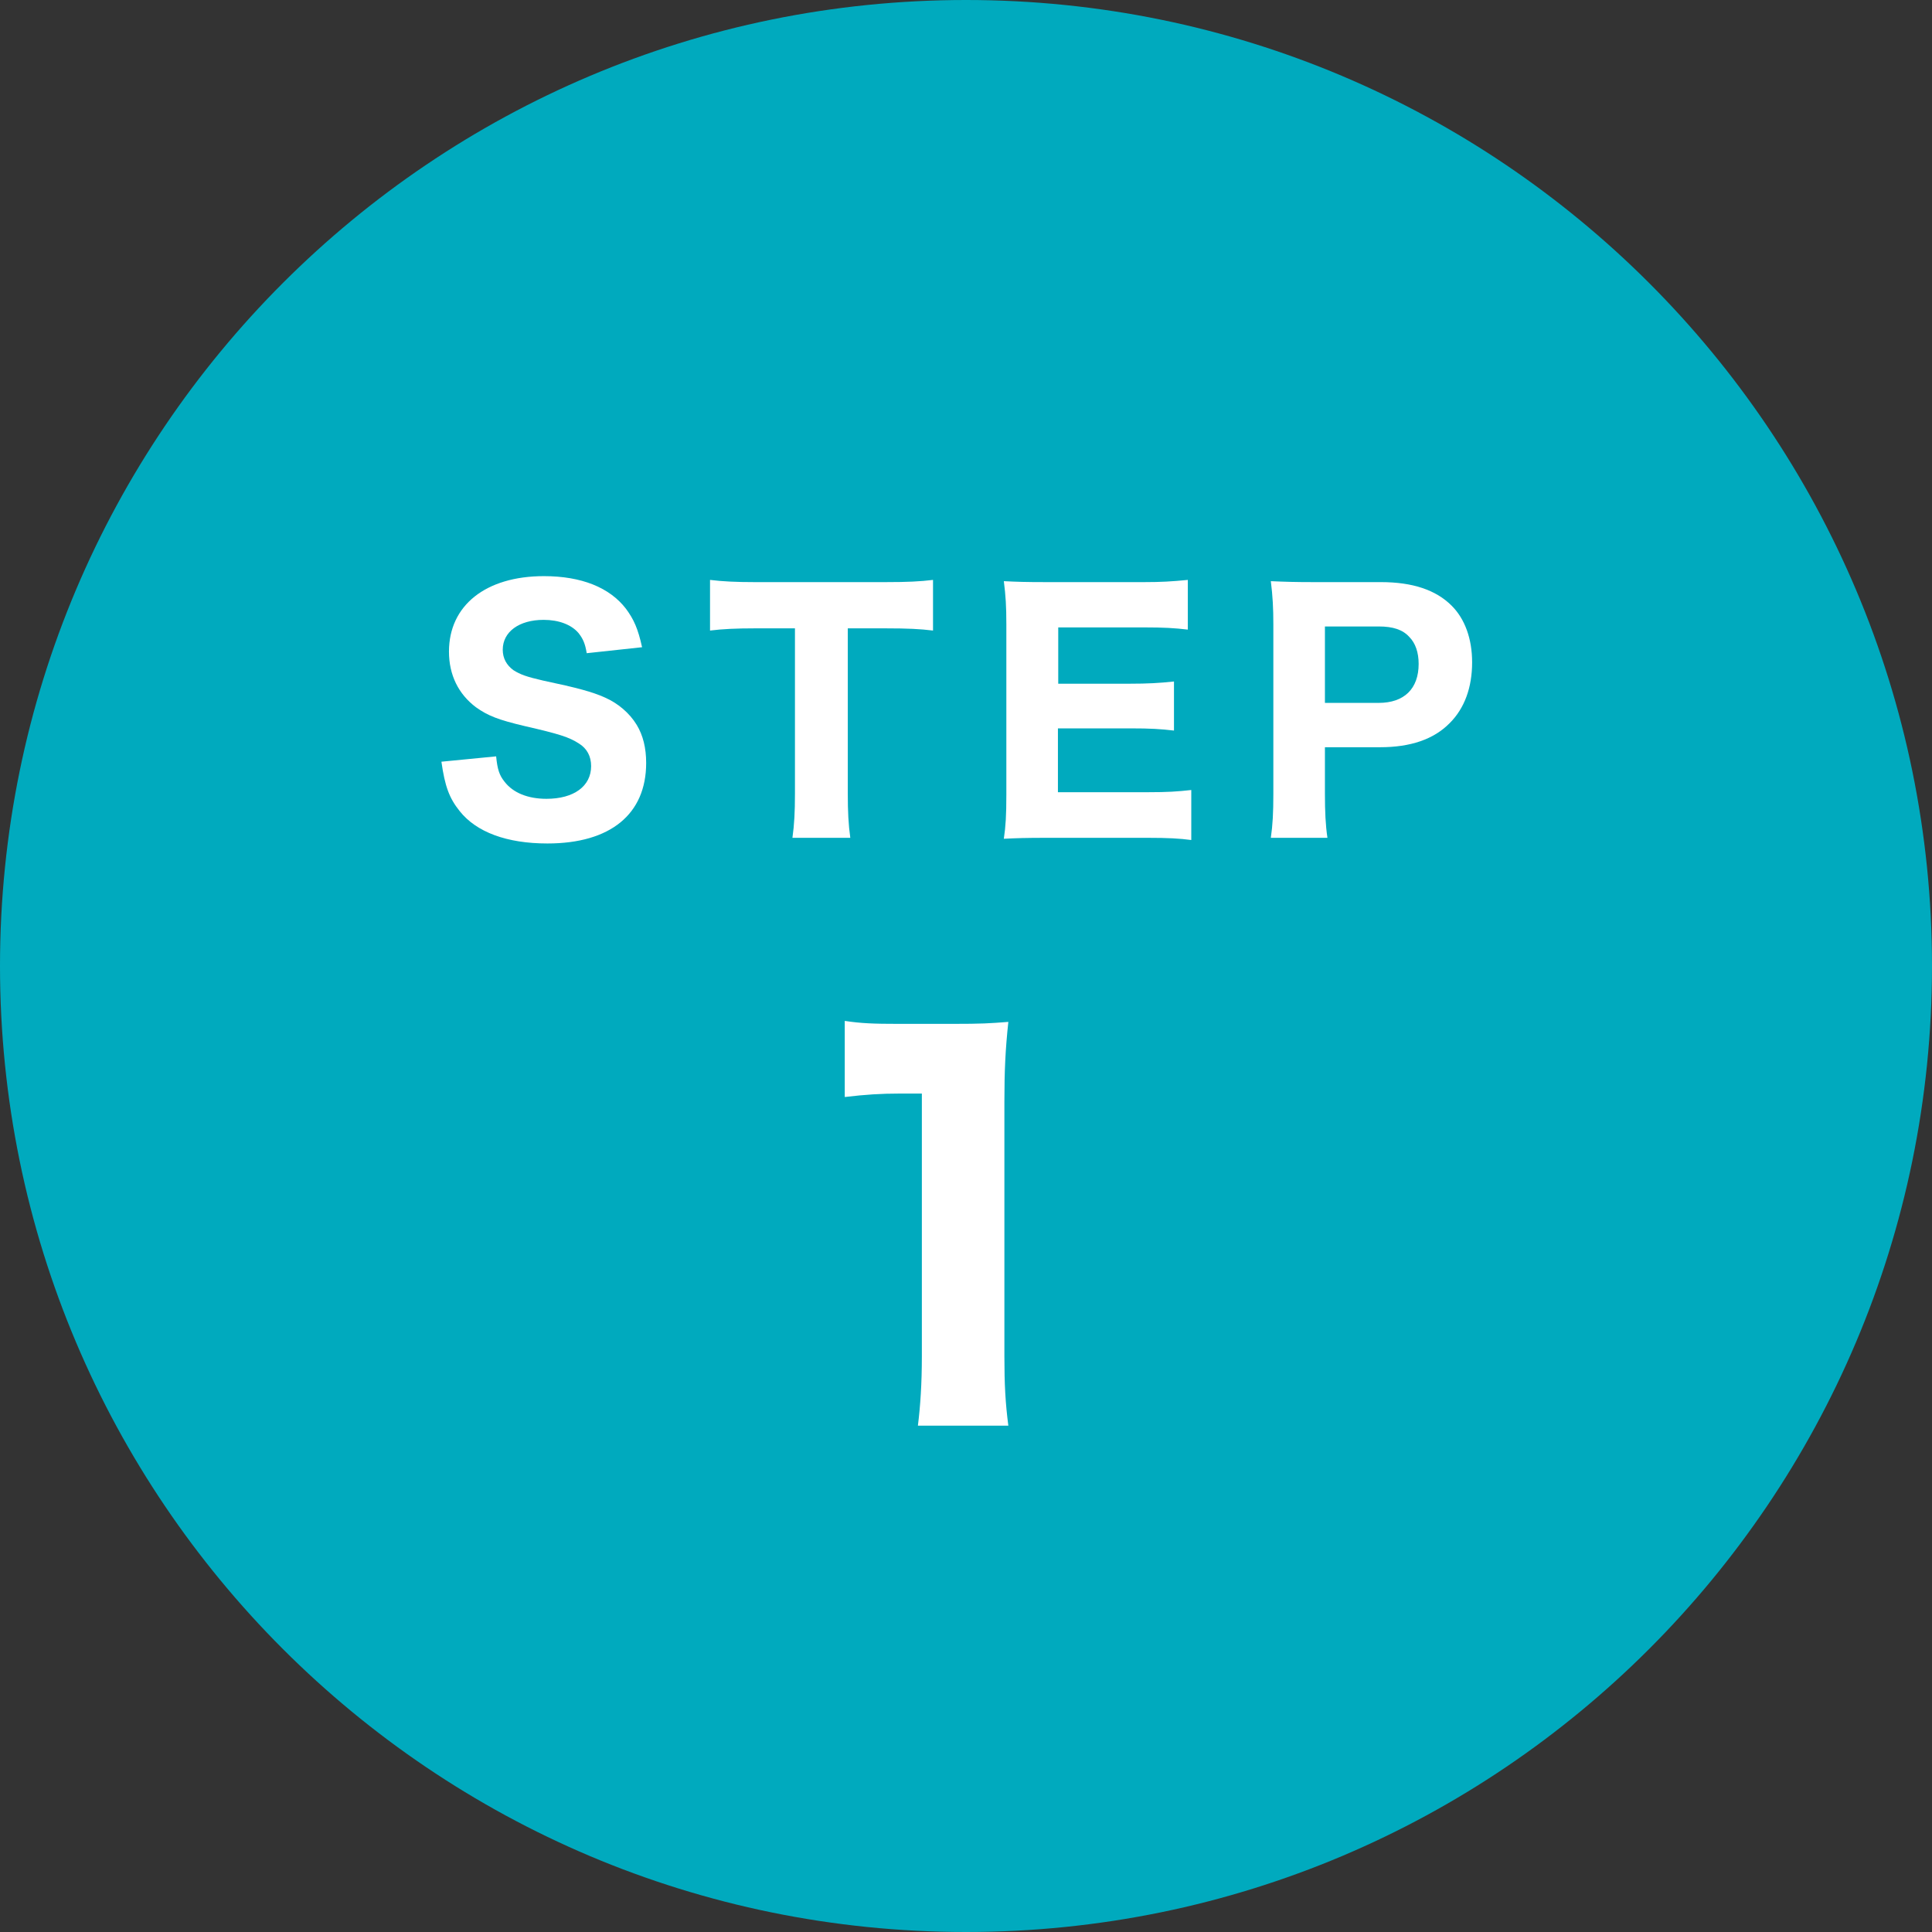 <svg width="86" height="86" viewBox="0 0 86 86" fill="none" xmlns="http://www.w3.org/2000/svg">
<rect x="0" y="0" width="86" height="86" fill="#333333" stroke="none"/>
<path d="M86 43C86 66.748 66.748 86 43 86C19.252 86 0 66.748 0 43C0 19.252 19.252 0 43 0C66.748 0 86 19.252 86 43Z" fill="#00AABE"/>
<path d="M59.089 37.294H56.569C56.653 36.72 56.681 36.16 56.681 35.362V27.788C56.681 27.074 56.653 26.542 56.569 25.87C57.199 25.898 57.661 25.912 58.487 25.912H61.469C62.883 25.912 63.919 26.262 64.619 26.962C65.207 27.55 65.529 28.432 65.529 29.482C65.529 30.602 65.193 31.526 64.535 32.184C63.821 32.912 62.785 33.262 61.427 33.262H58.977V35.334C58.977 36.132 59.005 36.734 59.089 37.294ZM58.977 31.288H61.371C62.505 31.288 63.149 30.658 63.149 29.552C63.149 29.048 63.009 28.628 62.729 28.348C62.435 28.026 62.001 27.886 61.371 27.886H58.977V31.288Z" fill="white"/>
<path d="M53.028 35.166V37.392C52.51 37.322 51.992 37.294 51.082 37.294H46.602C45.65 37.294 45.258 37.308 44.684 37.336C44.768 36.776 44.796 36.286 44.796 35.39V27.788C44.796 26.99 44.768 26.528 44.684 25.87C45.258 25.898 45.622 25.912 46.588 25.912H50.928C51.684 25.912 52.16 25.884 52.874 25.814V28.026C52.286 27.956 51.81 27.928 50.928 27.928H47.106V30.434H50.298C51.082 30.434 51.6 30.406 52.258 30.336V32.52C51.656 32.45 51.222 32.422 50.298 32.422H47.092V35.264H51.096C51.964 35.264 52.412 35.236 53.028 35.166Z" fill="white"/>
<path d="M37.738 27.97V35.334C37.738 36.132 37.766 36.692 37.85 37.294H35.274C35.358 36.692 35.386 36.146 35.386 35.334V27.97H33.608C32.768 27.97 32.166 27.998 31.606 28.068V25.814C32.166 25.884 32.782 25.912 33.594 25.912H39.418C40.398 25.912 40.958 25.884 41.532 25.814V28.068C40.958 27.998 40.426 27.97 39.418 27.97H37.738Z" fill="white"/>
<path d="M19.649 33.906L22.085 33.668C22.141 34.242 22.225 34.508 22.463 34.802C22.841 35.292 23.499 35.558 24.325 35.558C25.543 35.558 26.313 34.998 26.313 34.102C26.313 33.668 26.131 33.318 25.767 33.094C25.333 32.814 24.899 32.674 23.373 32.324C22.183 32.044 21.721 31.862 21.189 31.484C20.405 30.896 19.985 30.042 19.985 29.006C19.985 26.948 21.623 25.646 24.213 25.646C25.879 25.646 27.139 26.15 27.867 27.102C28.217 27.578 28.399 27.984 28.581 28.81L26.117 29.076C26.047 28.642 25.949 28.432 25.753 28.18C25.431 27.802 24.871 27.592 24.199 27.592C23.107 27.592 22.379 28.124 22.379 28.922C22.379 29.3 22.547 29.608 22.855 29.832C23.163 30.028 23.443 30.126 24.171 30.294C25.697 30.616 26.369 30.798 26.929 31.05C27.503 31.302 28.021 31.736 28.343 32.268C28.623 32.73 28.763 33.29 28.763 33.962C28.763 36.244 27.167 37.546 24.367 37.546C22.561 37.546 21.203 37.042 20.461 36.104C19.999 35.53 19.803 34.998 19.649 33.906Z" fill="white"/>
<path d="M37.603 48.832V45.444C38.329 45.554 38.879 45.576 40.001 45.576H42.399C43.719 45.576 44.027 45.554 44.885 45.488C44.753 46.72 44.709 47.666 44.709 49.052V60.382C44.709 61.614 44.753 62.45 44.885 63.462H40.859C40.969 62.582 41.035 61.592 41.035 60.382V48.678H40.067C39.209 48.678 38.527 48.722 37.603 48.832Z" fill="white"/>
</svg>
